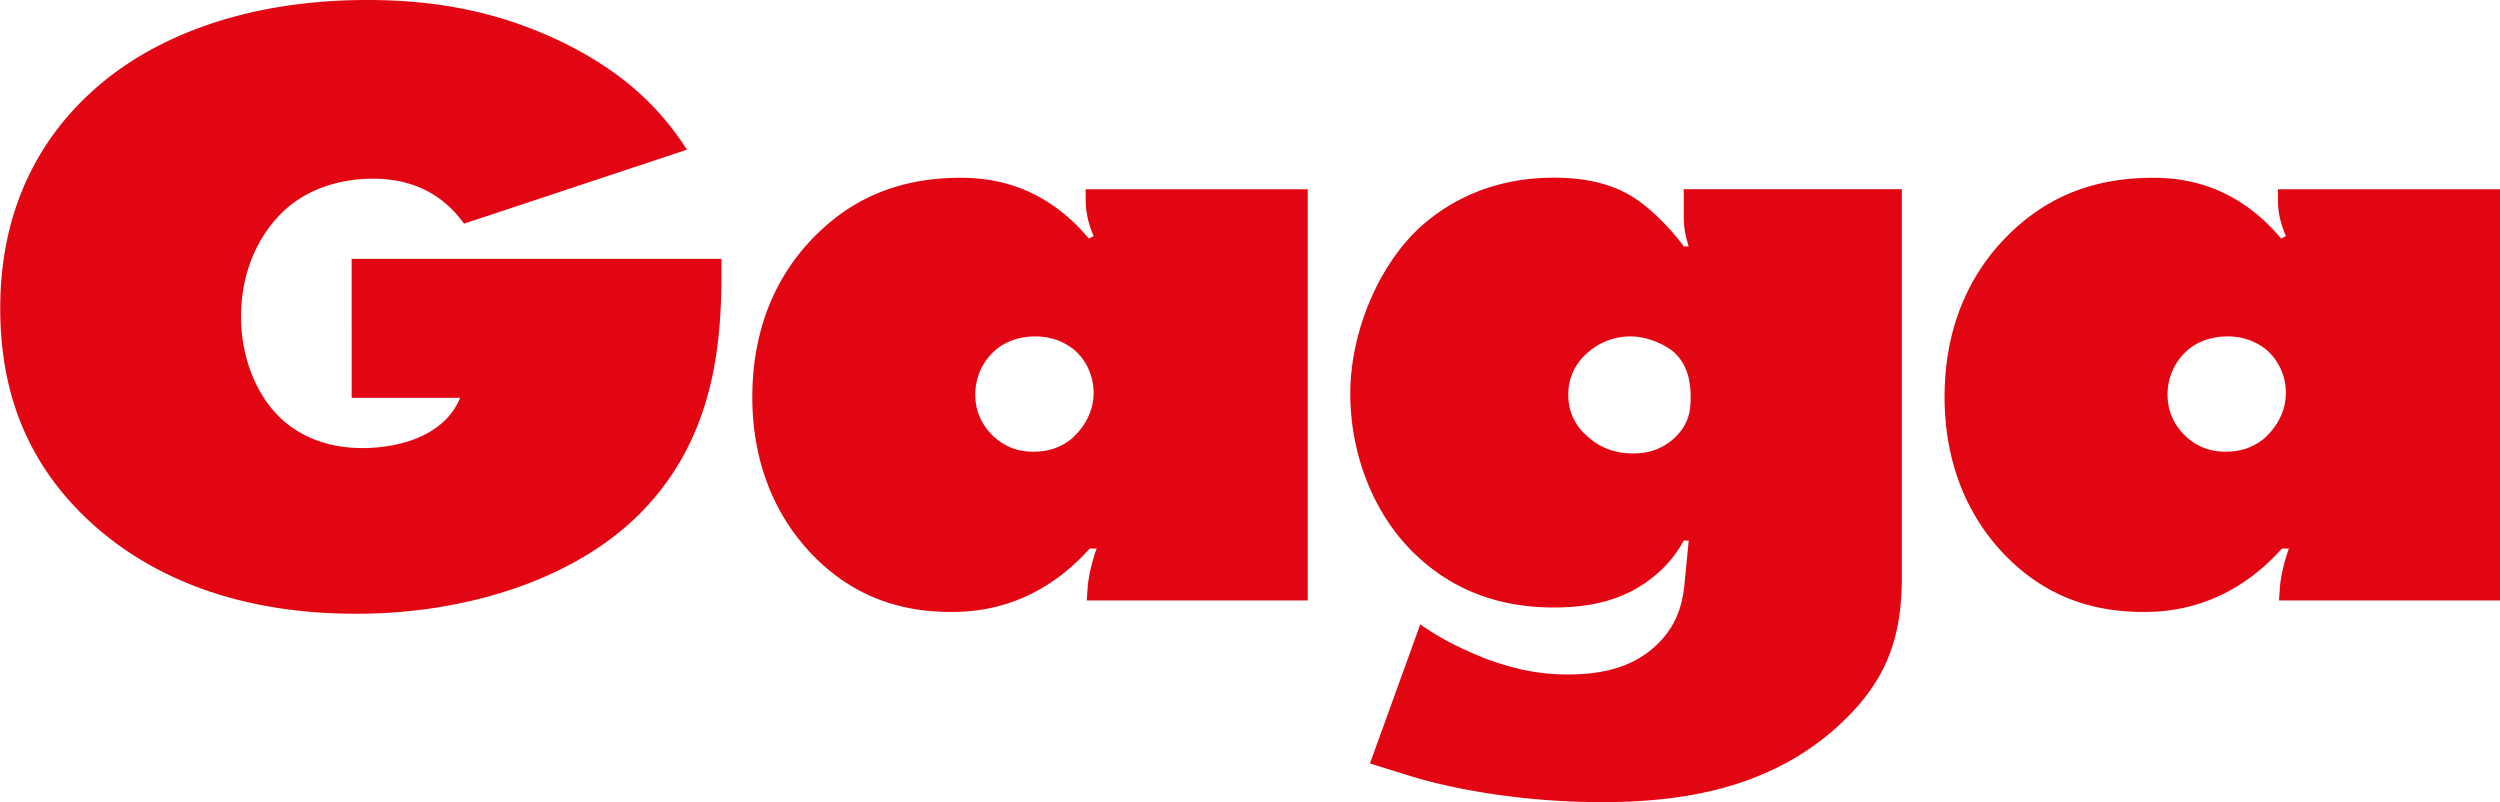 <svg xmlns="http://www.w3.org/2000/svg" width="187" height="60" fill="none"><g fill="#E20613" clip-path="url(#a)"><path d="M26.289 19.365h27.677v.987c0 5.397-.516 12.707-6.422 18.378-4.873 4.676-12.768 7.18-20.89 7.18-10.332 0-16.61-3.688-20.3-7.241C1.718 34.183.017 28.846.017 23.054c0-8.039 3.47-13.11 6.787-16.139C10.788 3.226 17.582 0 27.473 0c5.314 0 9.891.919 14.469 3.097 4.205 2.042 7.158 4.547 9.443 8.1L34.708 16.73c-1.033-1.45-3.03-3.363-6.787-3.363-2.58 0-4.722.79-6.27 2.042-1.989 1.647-3.621 4.479-3.621 8.297 0 2.96 1.108 5.99 3.249 7.834 1.404 1.184 3.325 1.974 5.83 1.974 2.657 0 6.126-.858 7.31-3.758h-8.115V19.35l-.015.015Zm55.514-1.715c-.516-1.185-.593-2.11-.593-2.635v-.857h16.61v30.759H81.287l.075-1.056c.076-.857.372-2.041.668-2.83h-.516c-3.91 4.349-8.19 4.744-10.331 4.744-3.47 0-6.787-.919-9.74-3.621-2.953-2.703-5.17-6.848-5.17-12.45 0-5.602 2.141-9.815 5.39-12.715 2.582-2.308 5.83-3.69 10.188-3.69 2.14 0 6.126.396 9.595 4.548l.372-.198h-.015Zm-7.379 15.083c.812.721 1.769 1.055 2.877 1.055 1.032 0 1.989-.265 2.877-.987.957-.858 1.625-2.042 1.625-3.423 0-1.382-.668-2.566-1.473-3.227-.736-.592-1.7-.986-2.877-.986-1.108 0-2.217.326-3.029 1.055a4.368 4.368 0 0 0-1.473 3.294c0 1.45.668 2.505 1.473 3.227m67.834 10.399c0 4.41-1.032 7.773-4.797 11.197-5.17 4.676-11.66 5.663-17.642 5.663-5.982 0-11.22-.987-14.393-1.974l-2.953-.918 3.765-10.408c1.549 1.116 3.249 1.906 4.874 2.566 1.989.721 3.833 1.184 6.126 1.184 2.141 0 4.577-.326 6.498-2.042 1.7-1.518 2.141-3.226 2.285-4.941l.296-3.03h-.372c-.888 1.648-2.217 2.832-3.613 3.622-1.989 1.116-4.13 1.381-6.126 1.381-3.91 0-7.311-1.184-10.112-3.757-3.393-3.097-5.093-7.774-5.093-12.252 0-4.48 2.064-9.679 5.458-12.647 2.064-1.776 5.237-3.492 9.747-3.492 1.404 0 3.765.129 5.83 1.382 1.404.857 2.952 2.436 3.909 3.757h.372c-.296-.926-.372-1.518-.372-2.368V14.15h16.313v28.99Zm-23.692-10.673c1.033 1.055 2.285 1.45 3.614 1.45 1.032 0 1.989-.266 2.877-.987 1.252-1.055 1.404-2.17 1.404-3.158 0-.857-.076-2.436-1.328-3.492-.737-.592-1.997-1.116-3.173-1.116a4.815 4.815 0 0 0-3.249 1.253c-.889.79-1.405 1.845-1.405 3.097 0 1.116.372 2.11 1.253 2.96m52.424-14.824c-.516-1.185-.592-2.11-.592-2.635v-.857H187v30.759h-16.533l.076-1.056c.075-.857.372-2.041.668-2.83h-.517c-3.909 4.349-8.19 4.744-10.331 4.744-3.469 0-6.794-.919-9.739-3.621-2.953-2.703-5.17-6.848-5.17-12.45 0-5.602 2.141-9.815 5.39-12.715 2.581-2.308 5.83-3.69 10.187-3.69 2.141 0 6.126.396 9.595 4.548l.372-.198h-.015Zm-7.379 15.083c.813.721 1.769 1.055 2.877 1.055 1.033 0 1.989-.265 2.877-.987.957-.858 1.625-2.042 1.625-3.423 0-1.382-.668-2.566-1.473-3.227-.736-.592-1.7-.986-2.877-.986-1.108 0-2.216.326-3.029 1.055a4.368 4.368 0 0 0-1.472 3.294c0 1.45.668 2.505 1.472 3.227"/></g><defs><clipPath id="a"><path fill="#fff" d="M.016 0H187v60H.016z"/></clipPath></defs></svg>
